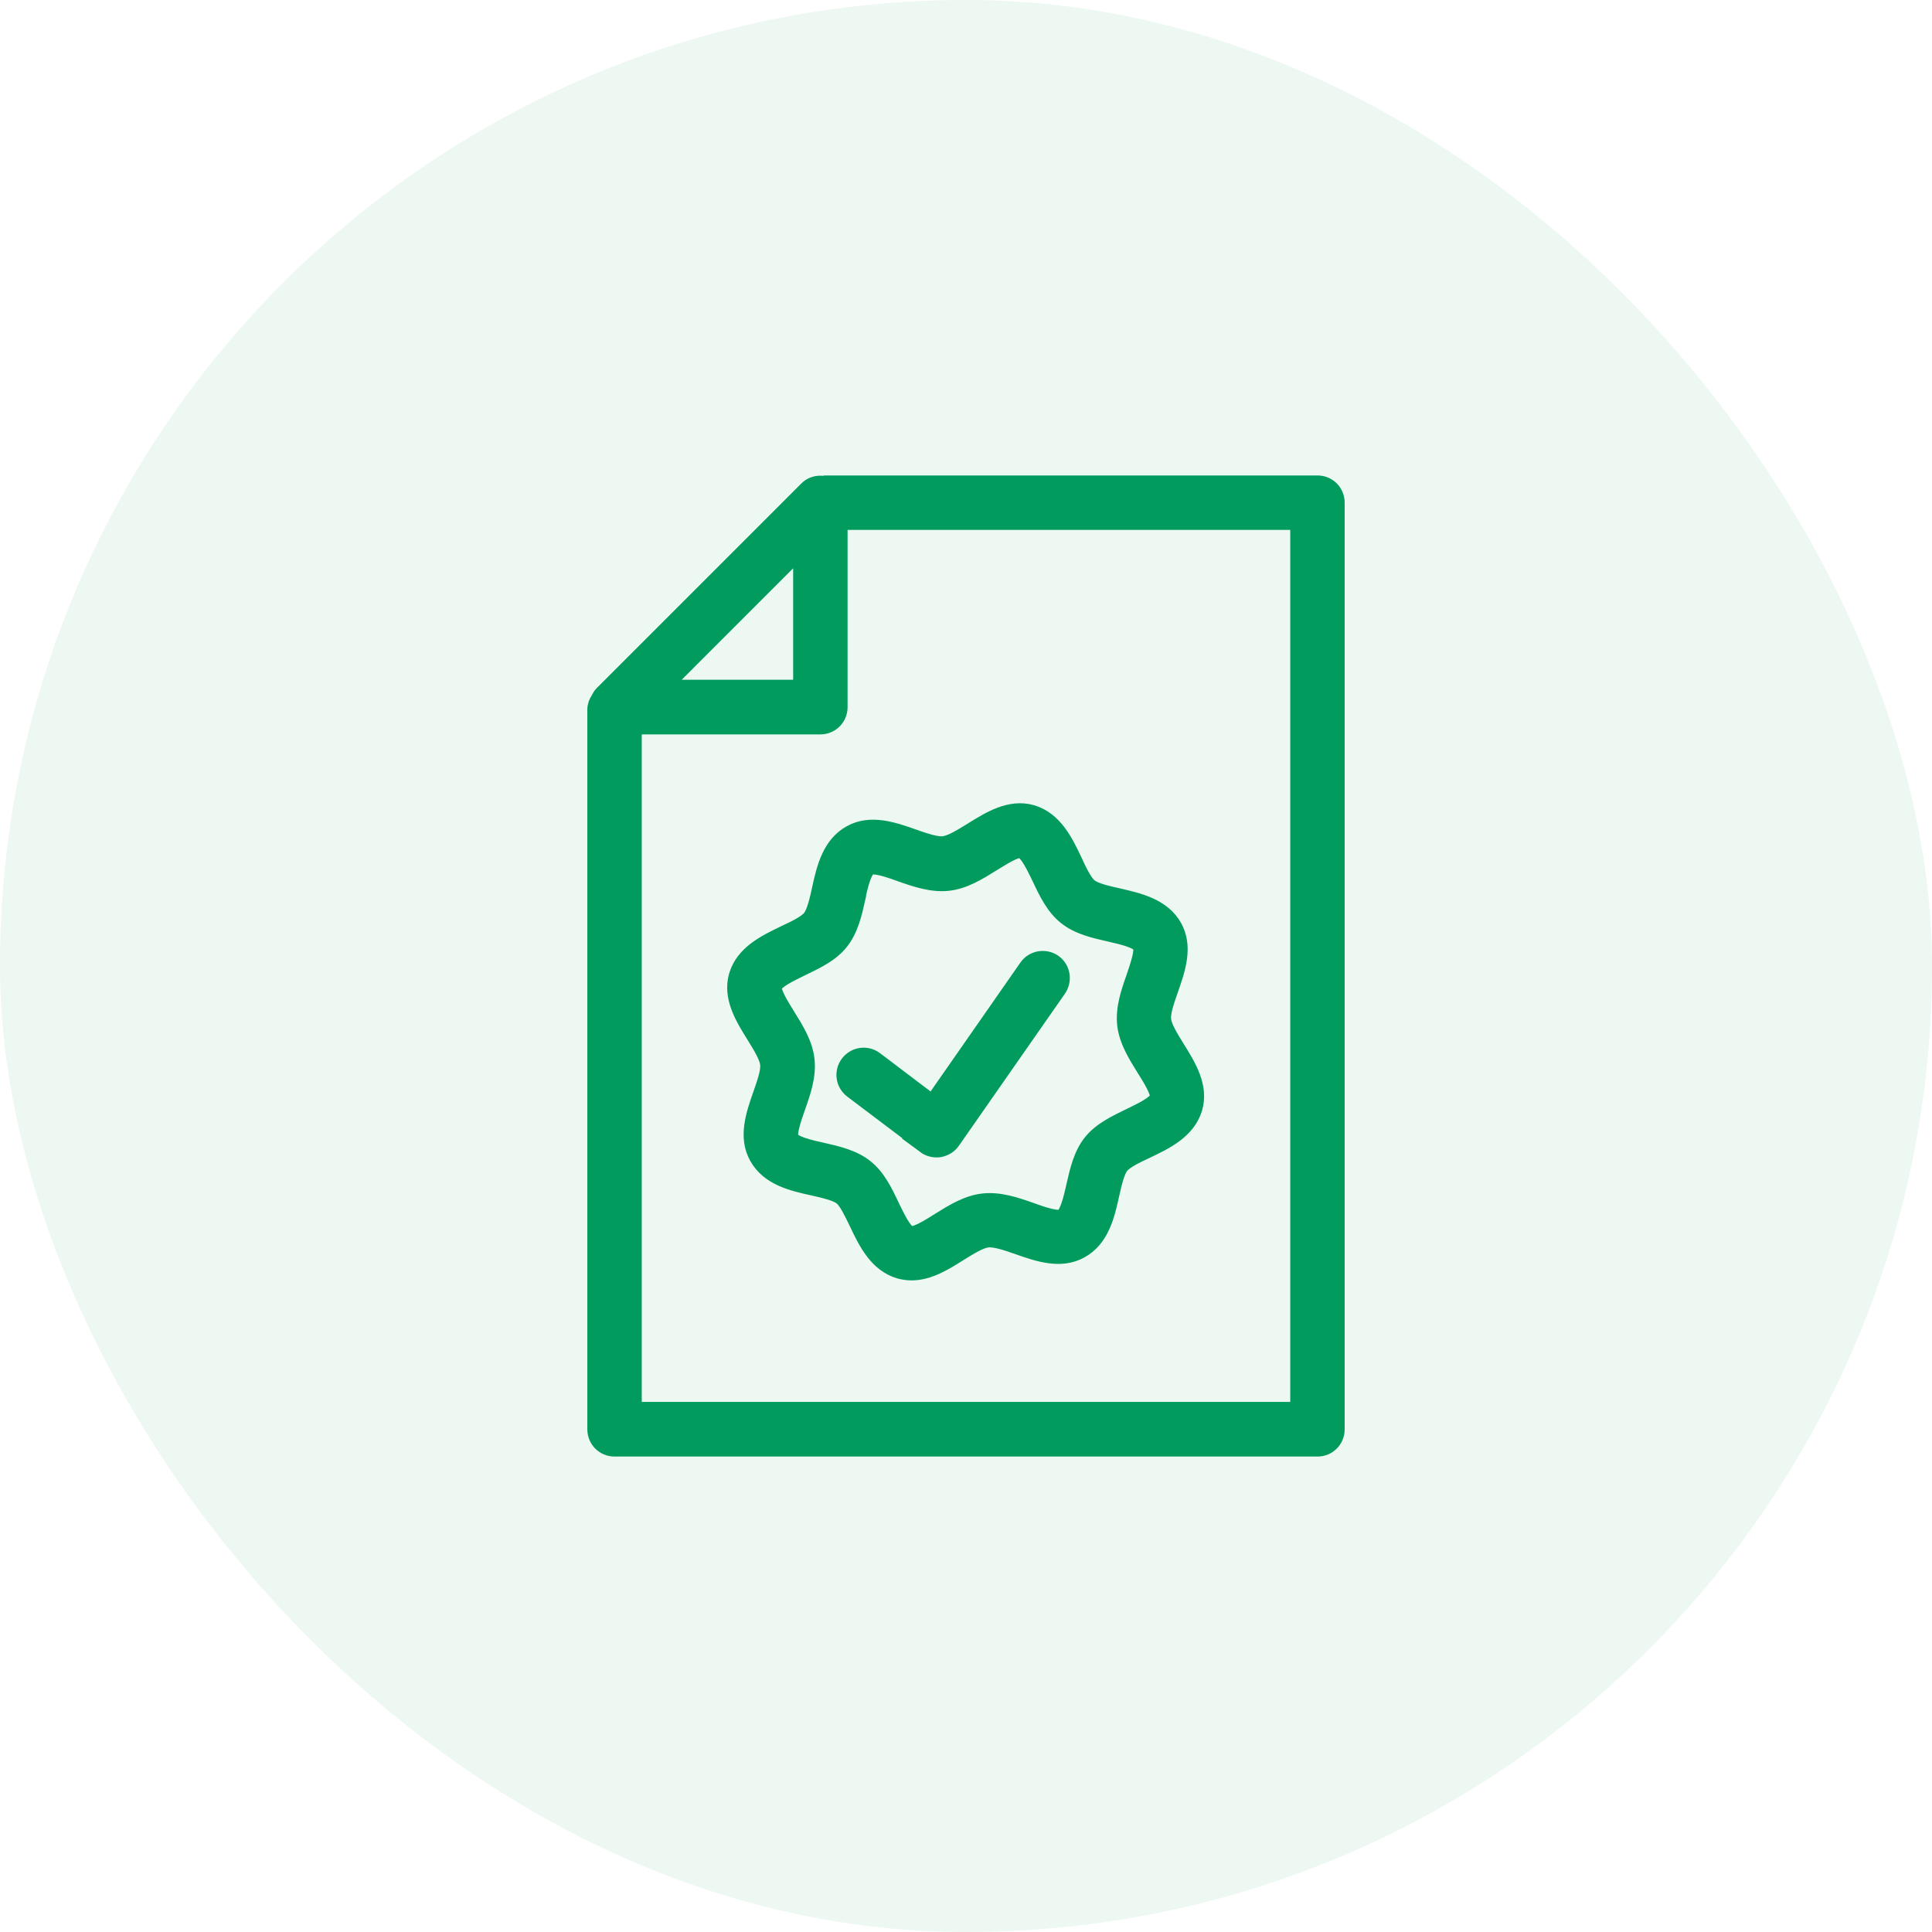 <svg width="64" height="64" viewBox="0 0 64 64" fill="none" xmlns="http://www.w3.org/2000/svg">
<rect width="64" height="64" rx="32" fill="#43B877" fill-opacity="0.1"/>
<path d="M27.145 29.462C27.066 29.817 26.972 30.222 26.834 30.396C26.697 30.57 26.32 30.751 25.995 30.903C25.351 31.214 24.619 31.561 24.395 32.314C24.185 33.045 24.605 33.718 24.974 34.312C25.184 34.652 25.401 35 25.43 35.246C25.459 35.492 25.322 35.875 25.191 36.252C24.96 36.91 24.699 37.663 25.068 38.329C25.452 39.024 26.241 39.205 26.936 39.357C27.29 39.437 27.696 39.531 27.869 39.668C28.043 39.806 28.217 40.182 28.376 40.508C28.68 41.152 29.035 41.883 29.788 42.108C29.925 42.144 30.062 42.165 30.193 42.165C30.772 42.165 31.308 41.832 31.785 41.528C32.125 41.319 32.473 41.101 32.719 41.072C32.972 41.051 33.356 41.181 33.725 41.311C34.384 41.543 35.136 41.803 35.802 41.434C36.497 41.051 36.678 40.262 36.83 39.567C36.91 39.212 37.004 38.807 37.142 38.633C37.279 38.459 37.655 38.279 37.981 38.127C38.625 37.822 39.356 37.468 39.581 36.715C39.791 35.984 39.371 35.311 39.002 34.717C38.792 34.377 38.575 34.03 38.546 33.784C38.517 33.538 38.654 33.154 38.785 32.778C39.016 32.119 39.277 31.366 38.908 30.7C38.524 30.012 37.735 29.831 37.04 29.672C36.685 29.593 36.28 29.499 36.106 29.361C35.933 29.224 35.752 28.847 35.6 28.514C35.296 27.87 34.941 27.139 34.188 26.915C33.457 26.705 32.784 27.125 32.191 27.494C31.85 27.703 31.503 27.921 31.257 27.95C31.011 27.979 30.62 27.841 30.251 27.711C29.592 27.479 28.839 27.219 28.173 27.588C27.479 27.971 27.297 28.76 27.145 29.455V29.462ZM28.412 29.752C28.499 29.361 28.622 28.833 28.803 28.739C28.832 28.724 28.875 28.717 28.926 28.717C29.151 28.717 29.549 28.854 29.824 28.956C30.338 29.137 30.873 29.318 31.409 29.26C31.944 29.202 32.422 28.905 32.885 28.616C33.197 28.427 33.66 28.123 33.834 28.181C34.029 28.239 34.261 28.731 34.434 29.086C34.659 29.564 34.898 30.063 35.303 30.382C35.708 30.707 36.244 30.83 36.758 30.946C37.142 31.033 37.677 31.156 37.771 31.337C37.858 31.496 37.677 32.01 37.561 32.358C37.38 32.872 37.199 33.4 37.257 33.936C37.315 34.471 37.612 34.949 37.901 35.412C38.097 35.723 38.386 36.187 38.336 36.36C38.278 36.556 37.786 36.787 37.431 36.961C36.953 37.193 36.461 37.424 36.135 37.83C35.81 38.235 35.687 38.771 35.571 39.285C35.484 39.675 35.361 40.204 35.18 40.305C35.021 40.392 34.499 40.211 34.159 40.088C33.645 39.907 33.117 39.726 32.574 39.784C32.038 39.842 31.561 40.139 31.098 40.428C30.786 40.624 30.33 40.913 30.149 40.862C29.954 40.805 29.722 40.312 29.549 39.958C29.324 39.48 29.085 38.981 28.68 38.662C28.275 38.336 27.739 38.213 27.225 38.097C26.834 38.011 26.306 37.888 26.212 37.707C26.125 37.547 26.306 37.033 26.429 36.686C26.61 36.172 26.791 35.644 26.733 35.108C26.675 34.572 26.378 34.095 26.089 33.632C25.901 33.328 25.604 32.857 25.654 32.683C25.712 32.488 26.205 32.256 26.559 32.083C27.037 31.851 27.536 31.619 27.855 31.214C28.181 30.809 28.304 30.273 28.419 29.759L28.412 29.752Z" fill="#009B5D" stroke="#009B5D" stroke-width="0.5"/>
<path d="M30.63 37.961C30.746 38.047 30.883 38.091 31.021 38.091C31.057 38.091 31.086 38.091 31.122 38.084C31.296 38.055 31.455 37.961 31.556 37.816L35.074 32.771C35.277 32.474 35.205 32.069 34.915 31.866C34.618 31.663 34.213 31.736 34.01 32.025L30.883 36.513L29.001 35.087C28.712 34.87 28.306 34.928 28.089 35.217C27.872 35.507 27.93 35.912 28.22 36.129L30.645 37.961H30.63Z" fill="#009B5D" stroke="#009B5D" stroke-width="0.5"/>
<path d="M43.643 16H27.335C27.335 16 27.299 16.007 27.277 16.015C27.075 15.986 26.865 16.043 26.72 16.195L19.945 22.97C19.887 23.028 19.851 23.093 19.815 23.166C19.75 23.267 19.706 23.376 19.706 23.506V47.349C19.706 47.711 19.996 48 20.358 48H43.643C44.005 48 44.294 47.711 44.294 47.349V16.651C44.294 16.29 44.005 16 43.643 16ZM26.524 18.222V22.768H21.979L26.524 18.222ZM42.991 46.69H21.009V24.078H27.176C27.538 24.078 27.827 23.788 27.827 23.426V17.303H42.991V46.69Z" fill="#009B5D" stroke="#009B5D" stroke-width="0.5"/>
</svg>
